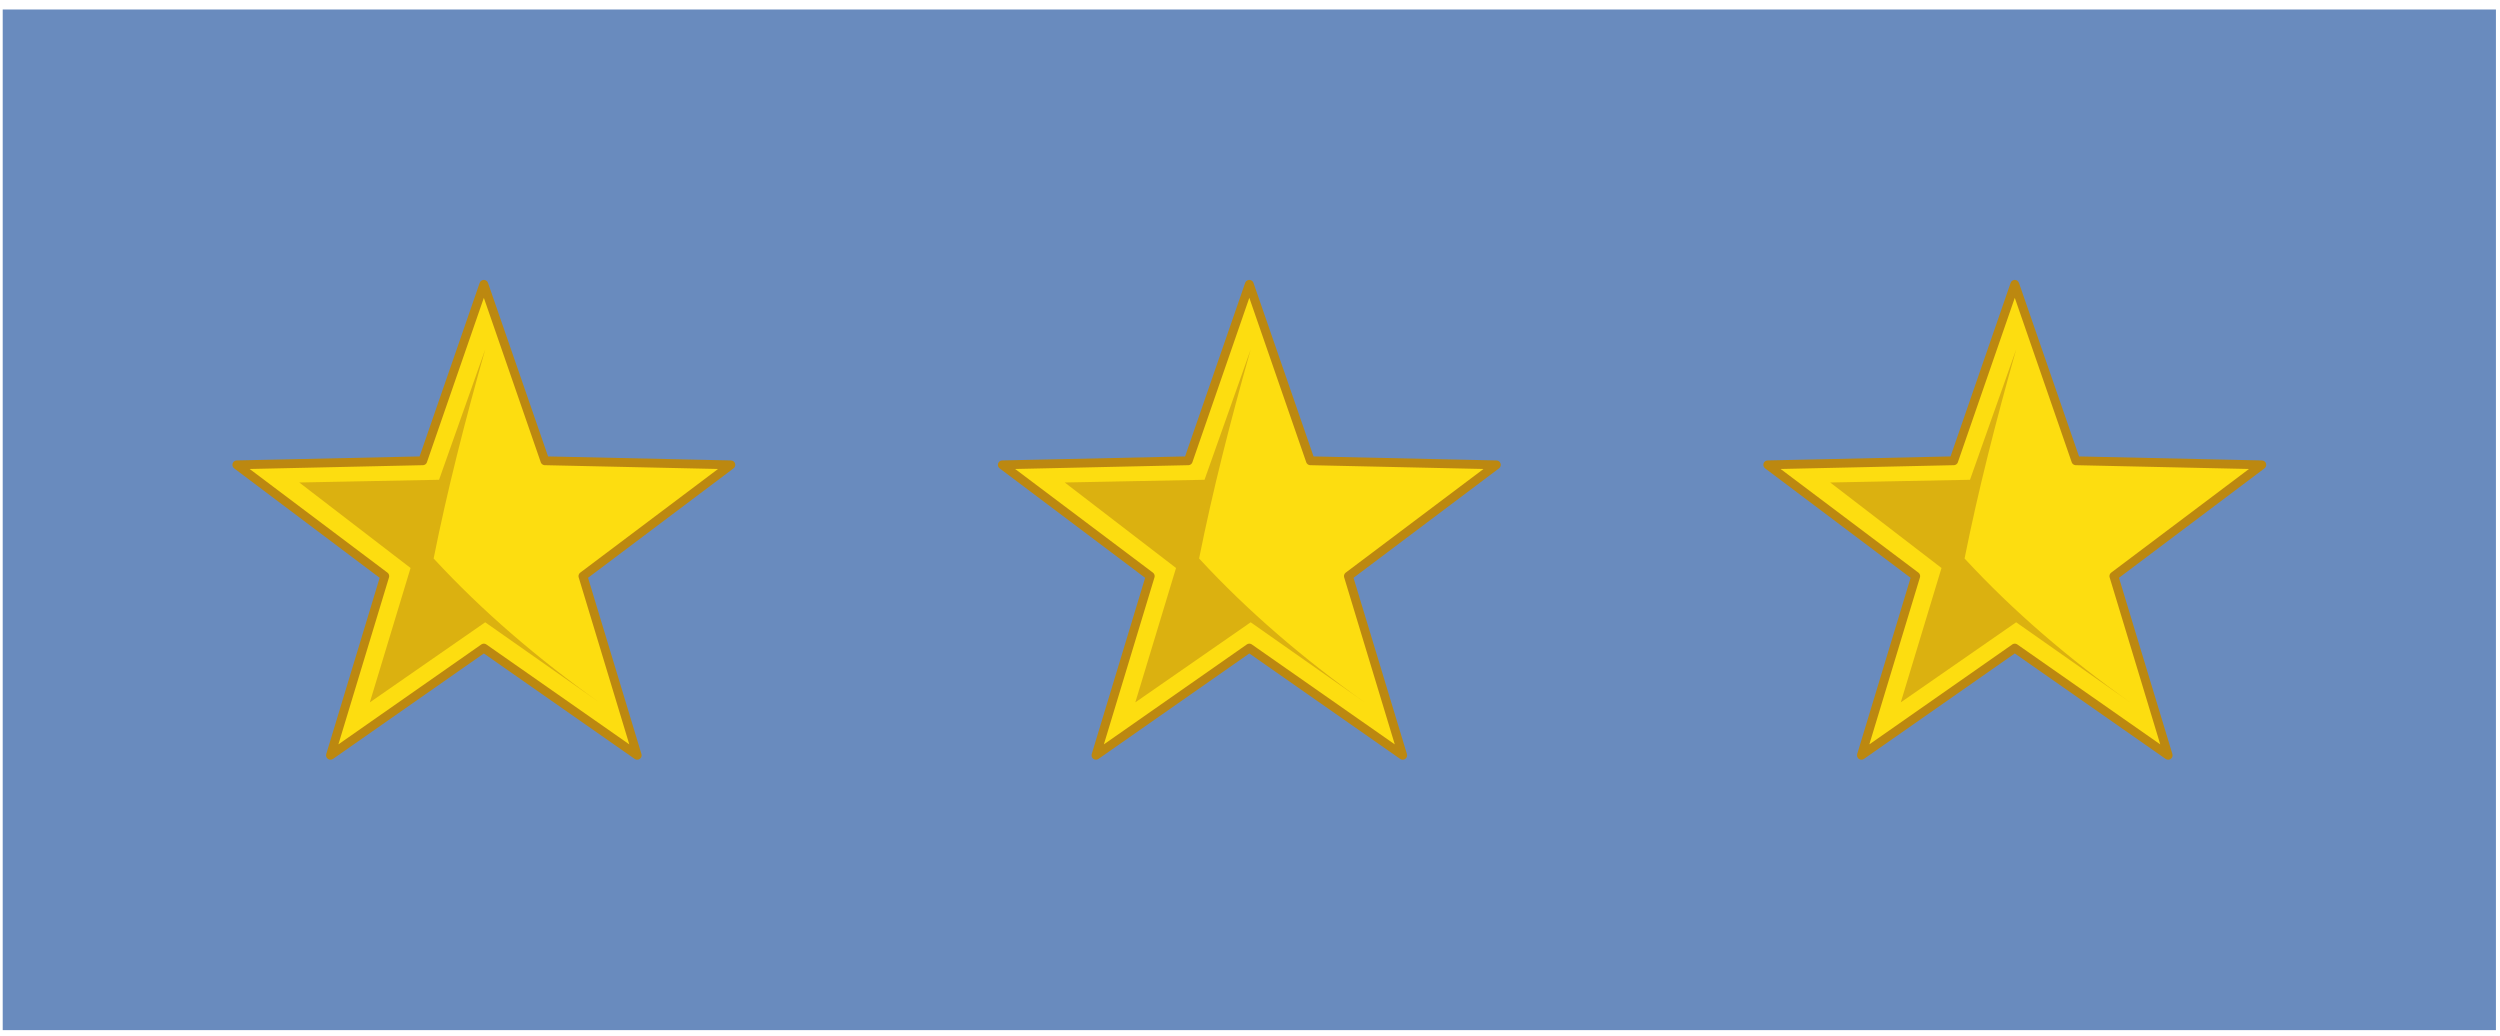 <?xml version="1.0" encoding="UTF-8" standalone="no"?>
<!-- Generator: Adobe Illustrator 10.0, SVG Export Plug-In . SVG Version: 3.0.0 Build 76)  -->

<svg
   xmlns:ns5="http://ns.adobe.com/Variables/1.0/"
   xmlns:ns4="http://ns.adobe.com/SaveForWeb/1.0/"
   xmlns:ns3="http://ns.adobe.com/AdobeIllustrator/10.0/"
   xmlns:dc="http://purl.org/dc/elements/1.1/"
   xmlns:cc="http://creativecommons.org/ns#"
   xmlns:rdf="http://www.w3.org/1999/02/22-rdf-syntax-ns#"
   xmlns:svg="http://www.w3.org/2000/svg"
   xmlns="http://www.w3.org/2000/svg"
   xmlns:xlink="http://www.w3.org/1999/xlink"
   xmlns:sodipodi="http://sodipodi.sourceforge.net/DTD/sodipodi-0.dtd"
   xmlns:inkscape="http://www.inkscape.org/namespaces/inkscape"
   ns3:viewOrigin="59.5244 280.2944"
   ns3:rulerOrigin="342 252"
   ns3:pageBounds="-342 1044 954 -252"
   width="184.2"
   height="76.313"
   viewBox="0 0 184.2 76.313"
   overflow="visible"
   enable-background="new 0 0 184.2 76.313"
   xml:space="preserve"
   version="1.1"
   id="svg101"
   sodipodi:docname="Mengjiang-Army-OR-3.svg"
   inkscape:version="0.92.0 r15299"><defs
     id="defs105"><linearGradient
       id="linearGradient6504"><stop
         id="stop6506"
         offset="0"
         style="stop-color:#d5d5d5;stop-opacity:1;" /><stop
         id="stop6508"
         offset="1"
         style="stop-color:#646464;stop-opacity:1;" /></linearGradient><linearGradient
       id="linearGradient5608"><stop
         id="stop5610"
         offset="0"
         style="stop-color:#dcdcdc;stop-opacity:1;" /><stop
         id="stop5612"
         offset="1"
         style="stop-color:#aaaaaa;stop-opacity:1;" /></linearGradient><linearGradient
       id="linearGradient4957"><stop
         style="stop-color:#dcdcdc;stop-opacity:1;"
         offset="0"
         id="stop4959" /><stop
         id="stop4961"
         offset="1"
         style="stop-color:#5a5a5a;stop-opacity:1;" /></linearGradient><linearGradient
       id="linearGradient4709"><stop
         style="stop-color:#f0f0f0;stop-opacity:1;"
         offset="0"
         id="stop4711" /><stop
         style="stop-color:#aaaaaa;stop-opacity:1;"
         offset="1"
         id="stop4713" /></linearGradient><linearGradient
       id="linearGradient4625"><stop
         id="stop4627"
         offset="0"
         style="stop-color:#aaaaaa;stop-opacity:1;" /><stop
         id="stop4629"
         offset="1"
         style="stop-color:#e6e6e6;stop-opacity:1;" /></linearGradient><linearGradient
       id="linearGradient2214"><stop
         style="stop-color:white;stop-opacity:1;"
         offset="0"
         id="stop2216" /><stop
         style="stop-color:white;stop-opacity:0;"
         offset="1"
         id="stop2218" /></linearGradient><linearGradient
       id="linearGradient4344"><stop
         id="stop4346"
         offset="0"
         style="stop-color:#505050;stop-opacity:1;" /><stop
         id="stop4348"
         offset="1"
         style="stop-color:#969696;stop-opacity:1;" /></linearGradient><linearGradient
       id="linearGradient3623"><stop
         id="stop3625"
         offset="0"
         style="stop-color:#3f3f3f;stop-opacity:1;" /><stop
         id="stop3627"
         offset="1"
         style="stop-color:#878787;stop-opacity:1;" /></linearGradient><linearGradient
       id="linearGradient24253"><stop
         id="stop24255"
         offset="0"
         style="stop-color:#494949;stop-opacity:1;" /><stop
         id="stop24257"
         offset="1"
         style="stop-color:#565656;stop-opacity:0;" /></linearGradient><radialGradient
       r="77.266"
       fy="270.495"
       fx="-48.17"
       cy="270.495"
       cx="-48.17"
       gradientUnits="userSpaceOnUse"
       id="radialGradient24461"
       xlink:href="#linearGradient12542"
       inkscape:collect="always" /><linearGradient
       id="linearGradient12542"><stop
         id="stop12544"
         offset="0"
         style="stop-color:#575757;stop-opacity:1;" /><stop
         id="stop12546"
         offset="1"
         style="stop-color:#ffffff;stop-opacity:0.667;" /></linearGradient><radialGradient
       r="77.266"
       fy="279.07"
       fx="-48.17"
       cy="279.07"
       cx="-48.17"
       gradientTransform="matrix(1.467,0,0,1.175,22.5,-48.765)"
       gradientUnits="userSpaceOnUse"
       id="radialGradient24507"
       xlink:href="#linearGradient12570"
       inkscape:collect="always" /><linearGradient
       id="linearGradient12570"><stop
         style="stop-color:#7f7f7f;stop-opacity:1;"
         offset="0"
         id="stop12572" /><stop
         id="stop12576"
         offset="0.5"
         style="stop-color:#e8e8e8;stop-opacity:0.706;" /><stop
         style="stop-color:#7f7f7f;stop-opacity:0;"
         offset="1"
         id="stop12574" /></linearGradient><radialGradient
       r="77.266"
       fy="203.702"
       fx="-48.17"
       cy="203.702"
       cx="-48.17"
       gradientTransform="matrix(1.75,-2.6179136e-8,2.5135562e-8,1.68,36.121,-141.812)"
       gradientUnits="userSpaceOnUse"
       id="radialGradient24459"
       xlink:href="#linearGradient3240"
       inkscape:collect="always" /><linearGradient
       id="linearGradient3240"><stop
         id="stop3242"
         offset="0"
         style="stop-color:#c7c7c7;stop-opacity:1;" /><stop
         style="stop-color:#333333;stop-opacity:1;"
         offset="1"
         id="stop4286" /></linearGradient><radialGradient
       r="77.266"
       fy="203.702"
       fx="-48.17"
       cy="203.702"
       cx="-48.17"
       gradientTransform="matrix(1.75,-2.6179136e-8,2.5135562e-8,1.68,36.121,-141.812)"
       gradientUnits="userSpaceOnUse"
       id="radialGradient3730"
       xlink:href="#linearGradient3240"
       inkscape:collect="always" /><radialGradient
       r="77.266"
       fy="279.07"
       fx="-48.17"
       cy="279.07"
       cx="-48.17"
       gradientTransform="matrix(1.467,0,0,1.175,22.5,-48.765)"
       gradientUnits="userSpaceOnUse"
       id="radialGradient3732"
       xlink:href="#linearGradient12570"
       inkscape:collect="always" /><radialGradient
       r="77.266"
       fy="270.495"
       fx="-48.17"
       cy="270.495"
       cx="-48.17"
       gradientUnits="userSpaceOnUse"
       id="radialGradient3734"
       xlink:href="#linearGradient12542"
       inkscape:collect="always" /><linearGradient
       gradientUnits="userSpaceOnUse"
       y2="474.984"
       x2="367.415"
       y1="474.984"
       x1="272.585"
       id="linearGradient4643-2"
       xlink:href="#linearGradient4625-4"
       inkscape:collect="always" /><linearGradient
       id="linearGradient4625-4"><stop
         id="stop4627-5"
         offset="0"
         style="stop-color:#aaaaaa;stop-opacity:1;" /><stop
         id="stop4629-2"
         offset="1"
         style="stop-color:#f0f0f0;stop-opacity:1;" /></linearGradient><linearGradient
       gradientTransform="matrix(0.97,0,0,0.97,8.086,12.971)"
       gradientUnits="userSpaceOnUse"
       y2="474.984"
       x2="296.875"
       y1="474.984"
       x1="272.594"
       id="linearGradient4699"
       xlink:href="#linearGradient4625-4"
       inkscape:collect="always" /><linearGradient
       gradientTransform="matrix(0.97,0,0,0.97,8.086,12.971)"
       gradientUnits="userSpaceOnUse"
       y2="474.984"
       x2="367.406"
       y1="474.984"
       x1="343.125"
       id="linearGradient4707"
       xlink:href="#linearGradient4709"
       inkscape:collect="always" /><linearGradient
       y2="92.388"
       x2="107.425"
       y1="89.946"
       x1="106.711"
       gradientTransform="matrix(11.303,0,0,14.076,-913.452,-658.923)"
       gradientUnits="userSpaceOnUse"
       id="linearGradient4716"
       xlink:href="#linearGradient2214"
       inkscape:collect="always" /><radialGradient
       r="18.834"
       fy="90.324"
       fx="109.872"
       cy="90.324"
       cx="109.872"
       gradientTransform="matrix(7.085,3.586874e-6,-1.4920775e-6,4.57,-449.953,199.656)"
       gradientUnits="userSpaceOnUse"
       id="radialGradient4720"
       xlink:href="#linearGradient4344"
       inkscape:collect="always" /><linearGradient
       y2="92.388"
       x2="107.425"
       y1="89.946"
       x1="106.711"
       gradientTransform="matrix(-11.303,0,0,14.076,1554.067,-658.923)"
       gradientUnits="userSpaceOnUse"
       id="linearGradient4723"
       xlink:href="#linearGradient2214"
       inkscape:collect="always" /><radialGradient
       r="18.834"
       fy="90.324"
       fx="109.872"
       cy="90.324"
       cx="109.872"
       gradientTransform="matrix(-7.085,3.586874e-6,1.4920775e-6,4.57,1090.709,199.656)"
       gradientUnits="userSpaceOnUse"
       id="radialGradient4731"
       xlink:href="#linearGradient4344"
       inkscape:collect="always" /><linearGradient
       gradientUnits="userSpaceOnUse"
       y2="394.039"
       x2="325.587"
       y1="394.039"
       x1="238.179"
       id="linearGradient4761-6"
       xlink:href="#linearGradient4625-4"
       inkscape:collect="always" /><linearGradient
       gradientTransform="matrix(1.172,0.135,-0.14,1.186,5.962,-122.443)"
       gradientUnits="userSpaceOnUse"
       y2="423.927"
       x2="458.114"
       y1="423.927"
       x1="308.692"
       id="linearGradient4945"
       xlink:href="#linearGradient4957"
       inkscape:collect="always" /><radialGradient
       r="77.266"
       fy="203.702"
       fx="-48.17"
       cy="203.702"
       cx="-48.17"
       gradientTransform="matrix(1.75,-2.6179136e-8,2.5135562e-8,1.68,36.121,-141.812)"
       gradientUnits="userSpaceOnUse"
       id="radialGradient4976"
       xlink:href="#linearGradient3240"
       inkscape:collect="always" /><radialGradient
       r="77.266"
       fy="279.07"
       fx="-48.17"
       cy="279.07"
       cx="-48.17"
       gradientTransform="matrix(1.467,0,0,1.175,22.5,-48.765)"
       gradientUnits="userSpaceOnUse"
       id="radialGradient4978"
       xlink:href="#linearGradient12570"
       inkscape:collect="always" /><radialGradient
       r="77.266"
       fy="270.495"
       fx="-48.17"
       cy="270.495"
       cx="-48.17"
       gradientUnits="userSpaceOnUse"
       id="radialGradient4980"
       xlink:href="#linearGradient12542"
       inkscape:collect="always" /><radialGradient
       r="77.266"
       fy="203.702"
       fx="-48.17"
       cy="203.702"
       cx="-48.17"
       gradientTransform="matrix(1.75,-2.6179136e-8,2.5135562e-8,1.68,36.121,-141.812)"
       gradientUnits="userSpaceOnUse"
       id="radialGradient4995"
       xlink:href="#linearGradient3240"
       inkscape:collect="always" /><radialGradient
       r="77.266"
       fy="279.07"
       fx="-48.17"
       cy="279.07"
       cx="-48.17"
       gradientTransform="matrix(1.467,0,0,1.175,22.5,-48.765)"
       gradientUnits="userSpaceOnUse"
       id="radialGradient4997"
       xlink:href="#linearGradient12570"
       inkscape:collect="always" /><radialGradient
       r="77.266"
       fy="270.495"
       fx="-48.17"
       cy="270.495"
       cx="-48.17"
       gradientUnits="userSpaceOnUse"
       id="radialGradient4999"
       xlink:href="#linearGradient12542"
       inkscape:collect="always" /><radialGradient
       r="77.266"
       fy="203.702"
       fx="-48.17"
       cy="203.702"
       cx="-48.17"
       gradientTransform="matrix(1.75,-2.6179136e-8,2.5135562e-8,1.68,36.121,-141.812)"
       gradientUnits="userSpaceOnUse"
       id="radialGradient5092"
       xlink:href="#linearGradient3240"
       inkscape:collect="always" /><radialGradient
       r="77.266"
       fy="279.07"
       fx="-48.17"
       cy="279.07"
       cx="-48.17"
       gradientTransform="matrix(1.467,0,0,1.175,22.5,-48.765)"
       gradientUnits="userSpaceOnUse"
       id="radialGradient5094"
       xlink:href="#linearGradient12570"
       inkscape:collect="always" /><radialGradient
       r="77.266"
       fy="270.495"
       fx="-48.17"
       cy="270.495"
       cx="-48.17"
       gradientUnits="userSpaceOnUse"
       id="radialGradient5096"
       xlink:href="#linearGradient12542"
       inkscape:collect="always" /><radialGradient
       r="18.834"
       fy="90.324"
       fx="109.872"
       cy="90.324"
       cx="109.872"
       gradientTransform="matrix(7.085,3.586874e-6,-1.4920775e-6,4.57,-449.953,199.656)"
       gradientUnits="userSpaceOnUse"
       id="radialGradient5165"
       xlink:href="#linearGradient4344"
       inkscape:collect="always" /><radialGradient
       r="18.834"
       fy="90.324"
       fx="109.872"
       cy="90.324"
       cx="109.872"
       gradientTransform="matrix(-7.085,3.586874e-6,1.4920775e-6,4.57,1090.709,199.656)"
       gradientUnits="userSpaceOnUse"
       id="radialGradient5176"
       xlink:href="#linearGradient4344"
       inkscape:collect="always" /><radialGradient
       r="18.834"
       fy="90.324"
       fx="109.872"
       cy="90.324"
       cx="109.872"
       gradientTransform="matrix(7.085,3.586874e-6,-1.4920775e-6,4.57,-449.953,199.656)"
       gradientUnits="userSpaceOnUse"
       id="radialGradient5165-2"
       xlink:href="#linearGradient3623"
       inkscape:collect="always" /><radialGradient
       r="18.834"
       fy="90.324"
       fx="109.872"
       cy="90.324"
       cx="109.872"
       gradientTransform="matrix(7.085,3.586874e-6,-1.4920775e-6,4.57,-449.953,199.656)"
       gradientUnits="userSpaceOnUse"
       id="radialGradient5376"
       xlink:href="#linearGradient3623"
       inkscape:collect="always" /><radialGradient
       r="18.834"
       fy="90.324"
       fx="109.872"
       cy="90.324"
       cx="109.872"
       gradientTransform="matrix(7.085,3.586874e-6,-1.4920775e-6,4.57,-449.953,199.656)"
       gradientUnits="userSpaceOnUse"
       id="radialGradient5380"
       xlink:href="#linearGradient4344"
       inkscape:collect="always" /><radialGradient
       r="18.834"
       fy="90.324"
       fx="109.872"
       cy="90.324"
       cx="109.872"
       gradientTransform="matrix(7.085,3.586874e-6,-1.4920775e-6,4.57,-449.953,199.656)"
       gradientUnits="userSpaceOnUse"
       id="radialGradient5449"
       xlink:href="#linearGradient3623"
       inkscape:collect="always" /><radialGradient
       r="18.834"
       fy="90.324"
       fx="109.872"
       cy="90.324"
       cx="109.872"
       gradientTransform="matrix(7.085,3.586874e-6,-1.4920775e-6,4.57,-449.953,199.656)"
       gradientUnits="userSpaceOnUse"
       id="radialGradient5453"
       xlink:href="#linearGradient4344"
       inkscape:collect="always" /><radialGradient
       r="18.834"
       fy="90.324"
       fx="109.872"
       cy="90.324"
       cx="109.872"
       gradientTransform="matrix(7.085,3.586874e-6,-1.4920775e-6,4.57,-449.953,199.656)"
       gradientUnits="userSpaceOnUse"
       id="radialGradient5494"
       xlink:href="#linearGradient3623"
       inkscape:collect="always" /><radialGradient
       r="18.834"
       fy="90.324"
       fx="109.872"
       cy="90.324"
       cx="109.872"
       gradientTransform="matrix(7.085,3.586874e-6,-1.4920775e-6,4.57,-449.953,199.656)"
       gradientUnits="userSpaceOnUse"
       id="radialGradient5498"
       xlink:href="#linearGradient4344"
       inkscape:collect="always" /><radialGradient
       r="18.834"
       fy="90.324"
       fx="109.872"
       cy="90.324"
       cx="109.872"
       gradientTransform="matrix(7.085,3.586874e-6,-1.4920775e-6,4.57,-449.953,199.656)"
       gradientUnits="userSpaceOnUse"
       id="radialGradient5540"
       xlink:href="#linearGradient4344"
       inkscape:collect="always" /><radialGradient
       gradientUnits="userSpaceOnUse"
       r="6.787"
       fy="506.648"
       fx="1737.409"
       cy="506.648"
       cx="1737.409"
       id="radialGradient5589"
       xlink:href="#linearGradient4709"
       inkscape:collect="always" /><linearGradient
       y2="92.388"
       x2="107.425"
       y1="89.946"
       x1="106.711"
       gradientTransform="matrix(11.326,0,0,14.104,-880.682,-740.062)"
       gradientUnits="userSpaceOnUse"
       id="linearGradient7192-1"
       xlink:href="#linearGradient2214"
       inkscape:collect="always" /><radialGradient
       r="6.787"
       fy="504.486"
       fx="1740.369"
       cy="504.486"
       cx="1740.369"
       gradientUnits="userSpaceOnUse"
       id="radialGradient7708"
       xlink:href="#linearGradient5608"
       inkscape:collect="always" /><linearGradient
       y2="632.264"
       x2="-77.689"
       y1="632.264"
       x1="-91.389"
       gradientUnits="userSpaceOnUse"
       id="linearGradient7716"
       xlink:href="#linearGradient4957"
       inkscape:collect="always" /><linearGradient
       y2="632.669"
       x2="-239.192"
       y1="632.669"
       x1="-250.625"
       gradientUnits="userSpaceOnUse"
       id="linearGradient7718"
       xlink:href="#linearGradient4957"
       inkscape:collect="always" /><radialGradient
       r="6.787"
       fy="504.486"
       fx="1740.369"
       cy="504.486"
       cx="1740.369"
       gradientUnits="userSpaceOnUse"
       id="radialGradient7724"
       xlink:href="#linearGradient5608"
       inkscape:collect="always" /><radialGradient
       r="77.266"
       fy="203.702"
       fx="-48.17"
       cy="203.702"
       cx="-48.17"
       gradientTransform="matrix(1.75,-2.6179136e-8,2.5135562e-8,1.68,36.121,-141.812)"
       gradientUnits="userSpaceOnUse"
       id="radialGradient7756"
       xlink:href="#linearGradient3240"
       inkscape:collect="always" /><radialGradient
       r="77.266"
       fy="279.07"
       fx="-48.17"
       cy="279.07"
       cx="-48.17"
       gradientTransform="matrix(1.467,0,0,1.175,22.5,-48.765)"
       gradientUnits="userSpaceOnUse"
       id="radialGradient7758"
       xlink:href="#linearGradient12570"
       inkscape:collect="always" /><radialGradient
       r="77.266"
       fy="270.495"
       fx="-48.17"
       cy="270.495"
       cx="-48.17"
       gradientUnits="userSpaceOnUse"
       id="radialGradient7760"
       xlink:href="#linearGradient12542"
       inkscape:collect="always" /><radialGradient
       r="6.787"
       fy="504.486"
       fx="1740.369"
       cy="504.486"
       cx="1740.369"
       gradientUnits="userSpaceOnUse"
       id="radialGradient3332"
       xlink:href="#linearGradient5608"
       inkscape:collect="always" /><radialGradient
       r="6.787"
       fy="504.486"
       fx="1740.369"
       cy="504.486"
       cx="1740.369"
       gradientUnits="userSpaceOnUse"
       id="radialGradient3348"
       xlink:href="#linearGradient5608"
       inkscape:collect="always" /><radialGradient
       r="77.266"
       fy="203.702"
       fx="-48.17"
       cy="203.702"
       cx="-48.17"
       gradientTransform="matrix(1.75,-2.6179136e-8,2.5135562e-8,1.68,36.121,-141.812)"
       gradientUnits="userSpaceOnUse"
       id="radialGradient3380"
       xlink:href="#linearGradient3240"
       inkscape:collect="always" /><radialGradient
       r="77.266"
       fy="279.07"
       fx="-48.17"
       cy="279.07"
       cx="-48.17"
       gradientTransform="matrix(1.467,0,0,1.175,22.5,-48.765)"
       gradientUnits="userSpaceOnUse"
       id="radialGradient3382"
       xlink:href="#linearGradient12570"
       inkscape:collect="always" /><radialGradient
       r="77.266"
       fy="270.495"
       fx="-48.17"
       cy="270.495"
       cx="-48.17"
       gradientUnits="userSpaceOnUse"
       id="radialGradient3384"
       xlink:href="#linearGradient12542"
       inkscape:collect="always" /><radialGradient
       r="6.787"
       fy="504.486"
       fx="1740.369"
       cy="504.486"
       cx="1740.369"
       gradientUnits="userSpaceOnUse"
       id="radialGradient3430"
       xlink:href="#linearGradient5608"
       inkscape:collect="always" /><radialGradient
       r="6.787"
       fy="504.486"
       fx="1740.369"
       cy="504.486"
       cx="1740.369"
       gradientUnits="userSpaceOnUse"
       id="radialGradient3446"
       xlink:href="#linearGradient5608"
       inkscape:collect="always" /><radialGradient
       r="6.787"
       fy="504.486"
       fx="1740.369"
       cy="504.486"
       cx="1740.369"
       gradientUnits="userSpaceOnUse"
       id="radialGradient3516"
       xlink:href="#linearGradient5608"
       inkscape:collect="always" /><radialGradient
       r="6.787"
       fy="504.486"
       fx="1740.369"
       cy="504.486"
       cx="1740.369"
       gradientUnits="userSpaceOnUse"
       id="radialGradient3544"
       xlink:href="#linearGradient5608"
       inkscape:collect="always" /></defs><sodipodi:namedview
     pagecolor="#ffffff"
     bordercolor="#666666"
     borderopacity="1"
     objecttolerance="10"
     gridtolerance="10"
     guidetolerance="10"
     inkscape:pageopacity="0"
     inkscape:pageshadow="2"
     inkscape:window-width="1920"
     inkscape:window-height="1137"
     id="namedview103"
     showgrid="false"
     inkscape:snap-bbox="true"
     inkscape:snap-bbox-midpoints="true"
     inkscape:measure-start="0,0"
     inkscape:measure-end="0,0"
     showguides="true"
     inkscape:zoom="3.5504886"
     inkscape:cx="126.63546"
     inkscape:cy="44.139966"
     inkscape:window-x="-8"
     inkscape:window-y="-8"
     inkscape:window-maximized="1"
     inkscape:current-layer="svg101" /><ns3:pgf
     id="adobe_illustrator_pgf"><![CDATA[
		eJztfW1zWzey5n52lf4Dt7Zyy6kdy3g5AA6cra0lKSnXEyZx2UlutONZFy0xNm8kUUVRTjL75xc4
B+huNKBYk50reXZVTiipidPdD7obL40G+dl/fvHqyfR083b1RO+Lyd6jzz6bb1fL3Wb7bDKQJ8/P
zq6vdttIevzy84kU+yK2mj7v36SWP6y2V+vNxTN47yg+/Xj68vCrbz+fPP7Xzfnq80j+br07W4U3
5s9evz7YnFyfry52V5Plxenk1Wq3W1+8u3r9enjo9evXVuif4suP8eWb+PIuvryNLx9ev365/vn6
3fXFExmbKvXaGfnaavXadiL87cLP7rWV3cvQPLwp4x/qq/Ciw/+hpRieC385bcJPF5qYTA3crLCB
GihW7V99ePc59EpAebDcBQzuqX2qhOgn7pnWk+nXscVsc31xGlDMNr8+mxg/UUJPVNdNVC/j2/+6
frm6Ym32zdBA6H3fy/BEp/ed6mx4ROwr33XxudxTL7abk9XV1XxzttlePZt8vXwXiMvJ8ersbPPL
ZHa2PPk5NJ8+N2+O1merYILz5W5iB4NMn+s3w3PfX4Wnnk2G3we6e/P8PJBy/z+bDPabf338FRUX
LJv+Pf7L66DtaxV6NPz8t/jyY3x5R8hyaPPDSBFu/Kn0Xz8f3caOqrxaXS63Q48G4aOAx+HNycHq
p+X12W7UcYKtoo98Pvjnf518exkpV8NTdiLCj/H/8d+oab9vRAe0/O+JjP9hy/q3+Lua6Ek3inrx
4iCKUWMDKyadCW+r9ICsBMR/jwc9Y6d/tzq/PAsOM5hbCzvR3uafuUkw1vB2fNIYNXGqT2+h5Vcf
1qtfnk2+2Vysko2n292r9d+CLaUKLONLeuPl9dlq+/3Fehe7Z6D5scO/3pyuzp5NFDI4OlsOJidQ
htfU4rvl9t1qF5x2c3a9G+K7F/m9b67PF8vfVlsi5NvL1cV3mx8GRZ90vd2Xzk562+1Lr4KR9q21
Lihq+4kPHaBGu0kx6RWxWuYfmUVWWYiL1ngRPPXb7frd+uJZ1tK9+XK7PkX3dWrSjy8Dkv2e/O/z
/0nhAH+3W10knz+8OJ1vzochaQjmVRATYuBs8y69i38M7wWZ15dJ24HwJljnxXZ9ETXZe/RNeE9O
Zhe0xZfb5ek6CAhD4PcXF8vz1enkXSJNZIiOFjWgUJPZ6d6jv+w9+m97j46Ojg6PDo7mR7Oj6ZE/
6o/ckT0yR92RPlJH8kgcHh0eHh4czg9nh9NDf9gfukN7aA67Q32oDuWhODg6ODw4OJgfzA6mB/4g
eNqBO7AH5qA70AfqQB6I+dH8cH4wn89n8+ncz/u5m9u5mXdzPVdzORezo9nh7GA2n81m05mf9TM3
szMz62Z6pmZyFvpyejQ9nB5M59PZdDr1037qpnZqpt1UT9VUToU/8of+wM/9zE+997133nrjO6+9
8tKL/qg/7A/6eT/rp73vg469621v+q7XfRhMe+GO3KE7cHM3c1PnXe+cs864zmmnnHTCHtlDe2Dn
dman1tveuuB8xnZWW2WlDTqaI3NoDszczMzUeNMbZ6wxpjPaKCPDyHHUHXYH3bybddPOd33nOtuZ
rut0pzrZCX2kD/WBnuuZnmqvg47aaauN7rTWSkst1JE6VAdqrmZqqrzqlVNWheFeaaWUDKPkkTyU
B3IuZ3Iqveylk2HKkZ3UUkkpg44imFMEg4iZCJ0mAmxhRVBNBOZCxlD876HR5LM3s+3gHsMAEgJJ
DLRXwfPeENLsKjrk8Ce+D4T47uwgOWtw9uyqSKHu/eTJ7zv+H3zGj+/FoW3329kqqPT0q4vNLxfD
X5NnIUDCzBIm69A/4X/1Olg7TCzitQ6TeOjU19qIv34+efpNiKHJn8LDr9Zh9F3B02Ly7dhJ8d/P
8deX+W85+Sr+mofzH3+Lf/05/PbvgfbLpJt8PfnLX8XkdC+89zL2o5z8GGLy6YtlgDD5Yu/R5GmY
t+IvA4wAnYD4eG+8WJ6FEWw1avPi7Sjg/3q6jUCuxk774zxenOw9ejFDEKDq32fLxfpqdzv71V04
PvsHfUqK8c1Xv52/3ZxFVv8p0wMzTv0jEvo3L86uh9F9c335/OKnTcA5rpxfLHfvw8JsdXF6FZbB
Iy127TU1SOzn+PN9fPmQ3pHx57fxZZ7bBA70zTkwanPbX64vP/+4frvV9uLbi1HR7fXV+8l3m81Z
oexlfPlf4CNZwDVV5ofb6T4FLu/aLE6IGKlvAyH4yO+r/1GZ96L2fHl2tg6z/OX79clNmv85MVSg
WBa6iy+zPwrnj/H9+zG+Ohncqw1P2u+DSuZvfwzE7z/996saxu6wXZqMbxdG+JL6/K+JpwEBH27X
5bfgEqxhxPBTd3b8qWRq6bDl76OJgfDT+uI09Pqr6/VuBVDCyvYy7jwnr94vL1dJqyGyfwTD/49C
8/jzTXz5n/Hl7eD9t+nKsKjerrAnhz+TvB0dqKa3cqFheF5fnRc2+YHq+L+znZOQ9pu/5xY3jflp
BsubsLDvX8Yl09NMiEuK+Of6JG6OltvfEuHHrxffhK3W+Nfj/3KamoeFyatdkPBu8vjX87OL0OJJ
fIkL/s/jauWzN+0GH5Zn17mFnzx9HgQX7+9+u8xvP51ut8u2Guer3fI0IPhHaCH/sBZXP/1yzwqc
rU9WV3eswxfY6uT9+ux0u7rIrbjzkKZh8Nyu317vorp/Gt/7002IXm2utyerIbf0CYNjmv/2cU1V
Tow9fblant2sr7oHY0T9Wwb59eOwct7vU0T1axvVL+vT3fuPI5N9t6+EUJ8ktIShBe/9av3u/S2G
aGf3w/bcfJLwMoYWvreb3W5zvlj9tBvzZ7ew5OTpLCzZPjGMNY4/ffwp3uTvHKfiY7cYVR//y8XV
mzDBfXFD03vvu4Tjth3GeuHDcrtevj2LJwV3PcXcrMmnocgnPOX+ATs/u1rGrFlc7t6Dre8mTE+u
r8Iw8k8RqS2Uzz7cEmfw0KtPG2WE8h8/hId+CL78zdA7H+24t+vhhFZ+qv1GwbRc5Gxz8vPq9BZA
LzYXN/XHvYPMID6t6f3Tj6f/kB67S240YTKQrDHapP6cPveT5Xb3drPcnk5OhgIBOdmCn3y06bvt
CvT6aOO3aM94bNff3FYRHT7alOrw0cZv60m0bsecLjbYbZcXV5fLYIWT34LE9enkav23zEnkpX1s
ebm8XG3Du+fXZ0OZRWrTCZE3ObHVt9e7y+vd5OXyarfarv82FmRgZQBs14uHvl5dvf/YI5V3ZJME
ZBmYy8hOL9f7HMPybH3FaefLq58TTdus0eXylIwn0+eT6fVuA+pBL0cIqRulmPw0lgiEHtoODZ98
WJ3sgmXeLs+WFyeNDi2e2VzvztYXq8lu9evulk2vdtvNz6sKEWt9cra+DLaP67Rfg++9i8UwH3nk
cru6Wm0/rCabD6vtZcx0YsyFHjrZbE9Xpw2bTJ5+s9mV70vqPxcb5DhZXwxaba6G3PNovNSdr374
8mhzsXt1/fZqLNZgbp3eX2xOqBuSdw/P365OR3Nl2+KbL7ark/UV8UTy3MXJ5hTldfjOcLj4HQ7L
gCu8N2Sb4xwbouik1SBX9jTeevHuJ26MQP1xedlo++psfYLKfdHobXKmzFLRsSilqkIZCmbwADnX
9Dg/kWGoUcbkE//F271Hj2lGPqX+xXgeHEtPFhdpttq15tDvnx8E9/gdFm8Ciy9GR4zVRqH95wjp
TTzsnsaXH3/Ze3S9l/+lQ/pR95/5obyc/Dn8/e+xmsg0zuVj/VwXXibK+X3jOzc533vk3b5UsWor
0xZ7j4xPdXai29c+vBloSth9MZbj3UDsfHhk0RITiEd73+/5WPr147+NeGL5kcowlDSp1k9p0Ewp
ldTQbt8n5s4m3oRm/b4a2uWHFy2OgxJZ7ljypAbZSu7rMNMElmaoKhxly307dEsgukiMsg02JDSZ
26lEqzkOspXM3arVvgCQIvVgIGY9ncaGhJaAp4cHkJxjEtQnnqrft77rB0GBmHrJ78tIjExVbkho
MvHMDy/Gh0uOSZDNnWzQbIHYD+iVRaYiNyxoSSFDzMY5ct9p/1p7lHJJ485iH+guibQS+qvP0ChN
JAj54UWL480e1Sen6PrRUc5H4ugUnQen6FVuSGgyy+7By2qOY/+rXCJrJBHkEwOjkKnODQvaqFB+
eDE+XHIcBens0caM9ht6U+a2GA+9wYaEJnK7bPyaYxKk9v3g5qYfR5lBkE7oAzEHfW+xIaHZ3A6G
qIrjbT2q8CcZTAWD2jDSnY/EEVkgDkrIYL2xWSpRDhRRFi1P5vHBHPXQLHBgrJxLigfKoHh8MBAN
a5Y7AlnZ1F1UYhiomGKuQ0SJlWYYhwd1pZiqWOXRspAoKsUEZ2X75KsUYyAyxaxLzYCVdQ2M1nLF
rKlYdcnvKEarsatTsxwcyEo1MIYxg2G0grOC2ZRiDESmmOk5RtMzJxkedFwxYxFRYmXSMEcxmq5S
rKtY5WGikKgqxSRaLbESLYyCK9Z5FguRUmPseq5Y5ypWtoGxM1yxLncFsuoaGMOShWHsVMUqOznF
2MlKMR7vUnvmJPFB7bliukdEIytN1maAUVuumLYVKx7sw4Mdc2CpNVotsVI4vADGQOSK8XiXWrAO
HB4ULEhlXGdkRCMr1eOYABjDVGtZMx7vUlnmJMODhiumuoqVbmBUulJMMT+RSjZG8kBkI7kSnJX0
DYxhScUUkzzepXTMssODlismTcWKjO2AMRDZ8Cs1HzBla5STqlJMclbC4/ACGIXns5Xg8S5F3xjJ
heMYha1YmQZGYSrFOo5R6AZGofhILqrJXYgWRsEU8zzcva8R+p7p4B0+NayH6MbM5afybsPh6tgD
YkIDp+9gqdqk5fVn2EIR2hhXNu3efA4Em1D7vC+z2PGgWaaNmsGDAy0QRozA2qKsQX7klCfxTKsI
x0MjYJ2Xmd4hs7EH84waCMPKPtqq5/LQqplYU45js+zyRGQkQks5PqtR2yTUMP2Tn5bExUi0uRNR
BIGfRDgUmkR4pnAKPl+JkKKBQgqOQiqOAkYUKkJ2aIax6yrK8disxiUNxyUtxxVGxBoXjKYolFOO
x2bgkX3ySKkI/FGokqjwKBTmBypUaYQwCq0ox2MzCA1Aqgj8JNSiGklozyAMQnsWnjXleGymaqEE
/ig0zMagxihUKwYhzfaWjwmRCIEDIrTmuDQZBZIIxxQeRHDiYiTqWgSBlkR4jgLWZVREJ9EQY9dV
lOOxWY2rI+PbKDSsGRmuzjZwwZoUhXLK8disRto5jjRu9TNlFAqrbCrU8DGtphyPzSCUQKiRHGnY
ASgm1DAIg1BOXIzErhZh2agcdzBsWIYdUiHCV7g45XhsVuOypAdGoVZxXLZr4ILdIQitKMdjsxqp
NRyptRyp7RsTkOWjXE0ZhPrG0G09R+okqjEKdbqeZXGvD0IryvHYrJpoMXOAQg0fug==
		
		nWsM3RVx4NY3cLmeT0lhXcSmpF41cPWK46oox2OzGlevOa6+47h628DVOz4lVZTjsZms5sHeVUg9
R+plY/L1kk++FeV4bFZPvnRNNwr1HZ+SvG1MSRVxMRJrXN7xqTasx8qpVsHamYioiYuRWKFQQjIU
sSJaMBGmRhGJ5ehdU47HZtXEikceKNRVuHwLl2fzVE05HptVSwglBZtqlVRsSlKyq6ekmrgYidUE
FA9MJBNh2VSrYM9aiODEdGBQTazxuIKhCKsvhgI24lSE0mysrinHY7Mal+o4LmU4Lsg3FEIdm5Vq
yvHYrEaqejaxKi3YBKS0qiegmphS2NV0E5Piiono2IJBaVtPrDVxMRKraTSesYEIMzIkHTVs6RRd
oeXNrdJ5VnKKJOIhD0qIsCpzeDB0AzE7fJhE4ACsTcybsvA4HCzRzw5BnhqzEWMfdiTXNewaIjeg
5N2u6gRLwkVKmY6KeKtEY+yunjVznBUYiKQZIlGzZqZiZepkavQKrpiuWKkGRs2zvJFSpqOiV1eJ
xniGVObJYjgwVhBKFKPiWd54XMhZmTqZGolMMdVVrEiGDzDCETM2UxUrfqQzH49tmWJwFgusaIYP
MEqe5VXSVaz4kc58PBlliklTseoaGCXP8kZKmZCKs0mVTFWSZ3njNMRYwRRGMQrPFRM83RUnzSph
HIlMMWErViTDBxgFz/JGShkLcW1QYxQ83xkXFZwVyfAhxirL6z1jJT0P9mEFxfOdkmb6EitbY5S+
yvJ6Hu9xFVcnjD0/1YnLP85K1hgjkSsmOKueB/uwHq6yvH3PWcFCmmLsqyxvz+M9UmqMPT/Vkb2u
WPEj3PkNB/j/+MNeiBpc9pODIzc+SxzP5A0OSMQjx7y0iKepaXaLO02+hTQ4y5u84U2DcHqw2JE5
PEYviJA6owfU3QifHOe6Ej7JWdd9srifA3CLHojbTMsUjvzLeqhIAWdAK8BIS61Q7T2tZCuomJrQ
tRXg4J1aoUnsEH5SjxyDuBI+tULVJ4v7KQogTo5WIMuPBEHxWHAKnQGPpmH2IVYwPMkQc1CwajU5
qVXHAhYjkA6nRIwFwWPBkaMhV8IvrMD7JHG760IJfra0GImlwpG/KJ3N9jhqoRVMIxYMTzrFOgLJ
rCAbsYAFGtQKXSMWrOGxAAUgCKFxilb3SRpC77p4RDViwWqmcKRwmLoVC6IRCx3PN8Y8M6QmTE5l
lxNKiqxEJB1OiRALlh+KYlEMQuBIC/iFFe6+oKZns9hiJLJYMJ7HQqDUsdDByo1aocoqdyRPlawA
YyC1AqzwqRVMI0AM8fyknuMLjAppAZ9a4R6KjIiToxU6Hgummv5MhwMjWgFWs8QKujpQ0D2PBe1a
sSBasSAasUALo8ZYMKSMyJXwCyvwPhm43X3hlW/EQueZwpHimbMJdAYs/4EVPrUCPzmKdUksFiC1
Ra2ABV/ECnCUVhAdj4Wu57FQIS3gUyvcQzFa14iFzvDFdmcqmAadAa2gWrHATxLjeTGsXU0+ki4n
lBRZiUg7nBAhFmgB3RgLUGSHEDjSAn5hhfso0CtnsUENUcWC4LFAE4ZYJuYasaD4IXIsFfDMCnyj
URygUytAtrYgEs9PweX5YrtCWsCnVriHokW+u1mM3Fgs6Gr6o0lUtALsZagVJN8dKIHz9UiRngVR
USlRdLhqxAIttBxjAXL1CIEjLeAXVriPQs4ycgc1JF9sa4lqmFxhAs6A5YQ9xgKAggMjahpZnatK
g5N4Mo1hK65UOZOIxDRQPFMQPd/va8FXHRX8ok8K09x9xatlU1saWNgKnKbWk5MTiWiaju3IBivw
iqBY/skDRLDISuFmaisQItZlkfztGCDK8BV4hbSAT61wL1XAdYpPKb7qUFVaQ+lGig+OgKkVBK8Q
i5WBLBaEYbNMUS9HrdAk0srlpJ7kI22FtIBfWOHuK6Mdm9rSGMJWHfQIxuQ6Q1NbwbBV6GAFXhwY
y4RZik/IRizIVgaDEiEWaDX3GAvS8lVHhbSAT61wL9XidVpDah4LUvNYoBLRCo20huflUd6xZLfn
W48UVnWuGwpiC6LkgSAVD4QKZoG9MMFD+fwnUj5PpsVcA+DJ8DC6Dk/9eN/g5PnyTVRjpxDYwaD3
P7iAn/Qpcd82kdgjKaj4KkHohk+Ljm8Y6GlrYtXVGUmvcEWXBze4XFCMqaYxNFIiDI3Ui8ehUTg+
NIq+kfEVPZ8ERLXuo9Gm0GOq1LbnlfBes8S2V/UE0EL+cP1i7+H6xcP1i7Ls9OH6xcP1i4frFyj0
4frFw/WLUujD9QuG6+H6xcP1i0Low/WLh+sX/z9fv+gbIaz5OF9wG+864BEiblzjPYa0c5X4GW+3
v+FBiQqgwUYed8OxA8vZWdElrslWqwo0FB782uIWyB3dLIGWFtIXwwey1QAFmzHjVYmy9kHBboIB
rI52C2LeYRFlsofQc/JRBP18vpwhUZ/K/RhebLIYuZUpHUXP4RMoIhFvabiGmylTDSxk12zyMFi7
GR4pEyvgyTYlksrl5Lc8AVUjLeCT/PF93BnixSaLkVgmBxU9hzd5xKtq4hSecVEryCoWBI8FyCEU
VlCNWKBEiAV6z6kb4XfsFKJGWsAvrHDn96i0YHG6GLmVCit6Dp+sQM7o8DZPz5KSi/FSEYsFaXgs
QPqIWgHvbxErtIk9H3/gfhhC4EgL+NQK93K3rKoDis+WwavokbvJq5qqDihevarqgOJikq2vaEow
WUE0YgHPq2mHEyLEguKVy3hnDiFwpAX8wgp3f9+OF5ssRm4sFuiRe7KCasSC8I1YEHwVqmju1+Tt
TB0LeF5NrCD7RixIX8UCvzFTIy3gF1a4jzuIdSxIfgQTKSwWqES0QteIBcE3IIom+ZMVJJtQiq1W
0eFdIxYkr1zGu5UIgSMt4FMr3MO9TF5XksaQUmFFj9yTFcjxHlqBX0gasgd8UxnzCaw+1PM1fLHL
plZoEuld0qQevzFTIy3gF1a4j7uqVU1cfLYMXiWq6Y+ePML5uecXkgYr8OyB9OQgIFmBbzRSgqUq
aiiIEAuCVy7jHVyEwJEW8KkV7uH+Lq8rSWMIiwV6hp2s0NWxEJN1dSz0PJsUL7Oy8reebzSKTFph
BdEKEF44ifeSEQJHWsAvrHAfd5rr+lDvWSxIWjVhcgayjoXeNmKh54nEmC5msdArNqEUKVNaXUCJ
cDrpeeUy3tVGCBxpAZ9W/dzDPW9eqJHGEFb54A2LBenJRTq0Ar+QNFiBJ4fjtV0WC45vNIpseWGF
JrGqkfT8xkyNtIBfWOE+7r7XpaBesOCNFFYr7cnODrg5fiFpOJ3hpwDxSIjd9nZ8o5Eiqy4MokSI
BXpfP9325jdmaqQF/OK2991/HgDf3aQxhFVt9eSqtMkHTHUsOH4habACPxWS8I0GYAXLNxrFGVlh
BdWIhb6qkez5jZkaaQG/sMIf/oyEW31EfpzZx6EmLHcHbud75KwnE+PMOwqVXV7h58iN62Q4r8lZ
I2ymKlbZBJkypzMsNhOMFc5rseYUxqieKRZHbKDAiF1iLKYYbGZQscSK9EPGiKd+2ExXrPJyt5Ao
K8VyxgBZiQZGONyEZn3P+jAuZlw2B0iEE1VsZitWtoERznCxWVex0ugAKFFVikns/MSK9ANiFFwx
5zkr1zMnKc7HsZnDzk+sSD8ARme4Yq5jfhIpspaoK8VUxYr0A35ihMQeg8Gn9JM4+NQYoQQCm/Wc
lSX9ABitRa9IzXi8R0qNEUo4sJmuWGlsg58EoCrFJPOTWGpSBkKqXSkdOFIYK0P6ATAaxxUztmLF
g70oyMFmXcWqa2A0GnssNVMVKx7sqe6IKyY4q843MHbE81MzHu+RUmOEYipsZipWpB/wzmhXKaaZ
n8Sir2okx9IybCYrVqQfAKP2XDHN411qHuxFaRw2sxUr28AIRwbYjMd7LNirMUK9HzZTFSvZwij4
bKV4vMfSxBojFDFiM1exIv2A17ksV0wZPpIrHuzzPXLlC5vxyR2vRlGMSlaK8XiX0jdmZChJxWbV
5C77BkZI8WGzanKXPNiHB7tKMV2x0g2MUvHZSlaTuxQtjIIrJqrJXZB+wHswjismLJ/4hG2M5MLw
2Up0fLaiqzvAKHSlWDW5Cx7sw4OiUqya3OnqDqrte6YXXPPIjDyP9DmpfYdGfF6HnTJB5zu2RvA8
zj2P8fiUZMgg9wRsCPaMq/dMoZ5P5z2P7viUY0HZ87mcruUyLvgqL2jEY7vXNa5ecYX4LN7LBi7B
FHJ8Cnc8osNTrmcKOccGa/jsLoLLWaaQ4/HseCzPh+/fK3E5PnPTlVvG5SRXiG9OHI/iOflCw0yz
fM62BHnGZR1TyPIYtqbGZTl4S8b0IR1gSYz3aWNuck40bt3S/tLmzViI9mEjanOHBMLIKftL/rbI
KJ/Qcs1QRbO58zPhh0Hx0UNAXD5vBXE5FKi4vNil4jgNepeIg+V1FuckQwefWUbEuXz6SMRVNHAc
Kq5D7qM4i/JHca5GB9sVKo7TICaoOM9s1wuGrpeodRYH+zEirqJBuBNxkLoFcYah6y3aBMRZpvji
BlrPweQi9czdC1Qyc6c0uELFaTAmEzBeIffxwmCH8vt08UpX4kyteEWD6YaKy4s1ENdzdL6BzjPF
Fw0aTqVEHl4czAJxOs8S46xfIcSlAJF5A9EyTHjbHUX0qC29IStqbi0iXLkFEVKh0FEEXHCmIqRu
KFwRcW1Huw6uWqNQx3HBYXkhtG9B4ERcwlKhcMsehMIyGoQq1UCqVD0U30DsOC74KBsU4VBb+jEX
subWJHqOAi5QgQj4AlIqAj7ShHKriLinol0Hn6OCQg2bVOL2rxp3CyIK5UTcOhZCexSRhHqOFOod
qVDY+lKhbaLiuLqO4+pMAxfs5wtuTaLjKOACFYrw9QyJH01WcONEzGXQrjOSzSP4sZMg1HT1TFIQ
QWhFxJRNIdSylQBeqUKhfT1bYsqpENoiWsFxWcVxWd3ABXm0gluTaDgKuC6FIlwDBXzEaMGNEzGH
SLvOejZV4iEKCHWqMZVQIgitiJgqpUJdx5YDeF0Khdp6ysQPFi6EciJmhAuhPUcKWWkQCh8BTYXC
Z0pToW2i5rgg1Y4iTAMXHKEV3DgxZvNrXH3Pp1EojwChXjQmF0oEoRURD1mpUNg/g1A4OEGhHepv
4ETHNIblNtHx6QZKoFCEbwzC3jemmxYRizCyCKx1yyKw6oWIiL9XCtdEPEUjXRd/hxBOtSBk9IY7
Wq6gzMeCqnIbmGq2yqQF3oyilMaZHE9NYhVU3q3GSinY8mMNDU9NxooizoqfQ8xv+mJ26LS4Wovc
zsearQRK4P0WVA8/vCI+bvPjWLtDzregh2Fz3lUaolkJECi9KrNLpE80eHVBxBtfkEdQxb01lVvC
pQ6ERlGQ1GFC4ZnOhWWxlpQkZKEZ2BEovn7wn9vBHg62/9852C7dNZW/lK5e8JdMDQ==
		
		TWYcQsTbs2RviEWKJOsDVXpsU0l38ljbkTfLJH6xZi7Hb8SlClw1Ug4fud39Yb9m2qaCFVGMLQV/
lSt4RO4NvCZNMgBYg0XSfFCQxzbUNFODHa5QBHYR8d6kiWLdW4PiSCm3u6516NnsMyxuPZu5Iv8y
0UzUIG4PC1Ti9qRDFCksA1wa5XqSFEJ7abZ0kZ4s71VZRUfthUUbxF6O+Pn4LHzwAYCt+oR3FOV2
15UihIj26tgcXfBPMOFsjwRIT1J/WB7ncUkJY0i9KVBVh/ck0YFdpNDQSCTOn9TTbP1QI+XwKbe7
rp7xragRPGoof5nVqKMGdaNRQ5LAaJoOZxAo3WNbp16yWSaV+9SxQI+TRm7W81iokHL4lNtdVxSZ
RixYvsYu+CeYDn0SY0G0YoFkwmG4YCkOegKDHa4bbm+J9yZNOu72FSiOlHK744Iqyxf5gxqSLzAo
f5nVAA8Ht0fdiNs723B7R84/khV4Rk7SYzewAtZ7ESsYz90ePr0IIXCkHD7ldtdFZpYF6WIkslWH
qWY6VIO4vZNsbZlqmpnbW553lfRYFTu8wz0pdpHhbm8MX1dXoDhSyu2ua+xkw+3pswmCZivhqEbt
9qgbcXvr2IJzMQ6MzO2t4W5vNVsyDSJEy+2J9yYr8P14jZTDp9zuuu7QNdy+43uZgv8IEw4RqNtb
1XB7S86oU4fzYxT8AiDa4fCNG7TDO+K9SRPL3b4CxZFSbndddqmYtoMamk1PBX+Z1QAPB7dH3Yjb
m77h9sbx5b3h52X4BUCFFWSd0YrEMqOFnzaIEDhSDp9yu/tSVF9ZQfMdSsE/wRQNtzeabZTSUMbc
3vBT0RjdtdtjUSzpcG353lw7vjCuQHGkyO3uK3F1w+0134wU/CVTg7g9JYLbd57tnhbjwMjcHs9S
4fSTbwoGEarh9lpxt9eKu32FlMOn3O6+Orl2e8U3IwX/BFOyzFsaA2u3h+8Swg7nRQ74tT60w+Fz
ymiHK8fdXvXc7StQHClyu/vi7I5pO6hh+H6Q8pdMDeL2lIhuLxpuDx8rBlbQvJoFv9ansIJupOOU
5uk4pfkKoULK4VNud1+w3tdW4JuRgn+CqRpuDx/VVHR4x91eV1VMWjbcHkvnSYfLnieapOcL4woU
R4rc7r5e3zQSzpJvRgr+kqlB3J4Swe21ZBulxTgwMrdXnru94puCQUTXcPubiCwWZMfHzwo+7xPK
7e4vNtSxIPkOpeCfYGp0VIgFZRuxoAyPBdXxKUDxnUIqOKxjgR6VJk0EXzZUoDhS7PC7v9dhG/k0
+uwIQfAknqRHyRALqBuJBaUasaAkzgvJCrwANUZWHQt45k6tYHhuWRju9hVSDp9yu+u7LpJpO6jB
dygF/wSza7g9fCoT7XBJYiE5Ki85jkHUcHuBCQ3sIsETTUJyt69AcaSU211e9XG1y9MHB5rn6Tui
AHV40XB4qdm+aTEOieyERfKCcin4HmE+FIZX/u6J145fgcPrSSqMDDfhdHfXnlTt5J5vRzyfwLDq
gHi46NnicDGOgczDBb8hIAXfFMyH61iVg3vJttZesQ6t0DCEhNPdXfbqa8+mDw60nmfo4MNHiGOj
TsSv4bOVil7X3K8Fv/WBX5BEeh2rFrDXe8f8unds5q8QMtSE091de9O1X/d8v0FZj9Bs7dfwsUmk
g7EWMXsiv9Tj+Yp/PlzFq87+esV8utdsyVshYegIp7u76MePJxcDrdzf9Tz9hvLRpykt+zQtHYUe
75hHe35Jy/PV/Xy4a1Wlg13P/Nn1zJ8rdAwx4XR31x35+WSUz/cMlPUIzbEjjnEUqVK9Pb8+2PMb
dz1ftc+HK5iVPzvN/NnxmqEKCUNHON3ZBU9Kg94VLO4oa5nkV/5MqyyyP9Oib+hxg8uRHPfsnh5f
oc+Hm5FVwouWCgycrGfTd4WOISacPvFrrvBFM9nii4EGSo63RXmujMrP+C3feFg+zWHRBMYOvSEA
lhQsXew8yxY7V8eOJYePuRYLqxI03ha1te84y3zHdeyUwPHF7ny4xJu4S/isfAseLKEe2ak6Oegk
x0gWD/mKbnUOZOGioqeXkhMe/HAzeq0lS7TkWsdoDsPyAZYvfKJEuKeDH/1v4ZoafkeA1fXu1/Ji
Nst3w8bX69SHi9cPF68fLl53DxevHy5eP1y87h4uXj9cvH64eF0Ifbh4/XDxuhT6cPH64eL1P9HF
a2HYsmQxEqEH4PsLoBlcNq2LZWheH47a6OlDukclebEMvZ2Jfc6TxcVFz8TKYFYh5zHwTm28Sgs9
mdPxAr+MDz+LvlC4utXkLctFFhdYUWF+dlDchZX5ymx1x5rco6X3OGFY7sl1ahhve/xOQDjsKO5Y
k/PM5BK8KKC4+It+yM+dijvEiRW/2j6/+YO7i8/wvt4LWythJ+/GA/lRny5939/53lADOKIO6wpc
Euelfiy7hjNP+B49SYiibunzTE5ZiryQ6fAbCOOOZyQqzLCgHI1Xx9tEqPOgj1coF7GrxOTl3qNg
ocmXN3VEk9ntdWlCaYFu9k6rG2/o8JZpmkZsdcSr4YMTvo1dMfqEzFuOsPwasJyPm7rR2+LqE04B
8x69w6/MxBKRuD6GlnmBrkXRaaOg+F2GUCKSHb1o2WP3jl+WLPPYp136oHworekk2d0BYJvLcvJM
YGR+kOP9nUCisQObf+Iy+FkItNvh2jE1EH4lNDElTPq0JVyBojzhA/9p8PSy4XEgiPpmizhMjpW/
VzDr4Gn2RJvZbXVpQ2mCbndPqyObXd4yzg1mbPREFT2wgqLR0+eMPY0eWLjS6IHDcBo9fdeIHhBE
oge/KK1oaXn0wL1qiB4oGKDRA0UDED1wBgrRU+G9ZfRYGDvIgAuZXtrtJqdeqCkNfFEwMWXnGy11
TvVRnh2MuMSRurwCoi4HgqhzNok2L9Do4xXMOnqaPdFkdntdmlCaoNvd0+rIZpc3jdM0Y6snquiB
Wys0ekw+EKDR08H0SKKn63F8wOr/PGjQmABBdO6xqhFnxmH/jtFjckoSoqfLu20aPXDpDqIHbhJC
9FR4b7eI++ivi9neo8+mz82bw4vTxfK31fbJk0D47MXy3eq77XJ9ttruPXp3tfywmiwvLja75W51
Gd6avNuurnab7Wpy9X7zS6TEh+CBzz47/PZo79H/AQcfhec=
		]]></ns3:pgf><rect
     style="opacity:1;fill:#698bbe;fill-opacity:1;fill-rule:evenodd;stroke:none;stroke-width:2.746;stroke-linecap:square;stroke-linejoin:round;stroke-miterlimit:4;stroke-dasharray:none;stroke-dashoffset:0;stroke-opacity:1;paint-order:normal"
     id="rect4944"
     width="183.7"
     height="75.2"
     x="0.2"
     y="0.7" /><g
     id="g5198-7"
     transform="translate(54.35,2.35)"><path
       style="fill:#fddd10;fill-opacity:1"
       inkscape:connector-curvature="0"
       id="path78-3"
       d="m 101.4,40.1 10.9,-8.2 -13.7,-0.3 -4.5,-13 -4.5,13 -13.7,0.3 10.9,8.2 -4,13.2 11.3,-7.9 11.3,7.9 -4,-13.2"
       ns3:knockout="Off" /><path
       style="fill:none;stroke:#bc8810;stroke-width:0.65;stroke-linecap:round;stroke-linejoin:round;stroke-opacity:1"
       inkscape:connector-curvature="0"
       id="path80-59"
       d="m 101.4,40.1 4,13.2 -11.3,-7.9 -11.3,7.9 4,-13.2 -10.9,-8.2 13.7,-0.3 4.5,-13 4.5,13 13.7,0.3 -10.9,8.2"
       ns3:knockout="Off" /><g
       id="g84-5"><path
         style="fill:#dbb110;fill-opacity:1"
         inkscape:connector-curvature="0"
         id="path82-02"
         d="m 94.2,23.4 -3.4,9.6 -10.3,0.2 8.2,6.3 -3,9.9 8.5,-5.9 8.4,5.9 C 98.1,46.2 94,42.7 90.4,38.8 c 1,-5 2.3,-10.1 3.8,-15.4"
         ns3:knockout="Off" /></g></g><g
     id="g5198-4"
     transform="translate(-58.45,2.35)"><path
       style="fill:#fddd10;fill-opacity:1"
       inkscape:connector-curvature="0"
       id="path78-7"
       d="m 101.4,40.1 10.9,-8.2 -13.7,-0.3 -4.5,-13 -4.5,13 -13.7,0.3 10.9,8.2 -4,13.2 11.3,-7.9 11.3,7.9 -4,-13.2"
       ns3:knockout="Off" /><path
       style="fill:none;stroke:#bc8810;stroke-width:0.65;stroke-linecap:round;stroke-linejoin:round;stroke-opacity:1"
       inkscape:connector-curvature="0"
       id="path80-5"
       d="m 101.4,40.1 4,13.2 -11.3,-7.9 -11.3,7.9 4,-13.2 -10.9,-8.2 13.7,-0.3 4.5,-13 4.5,13 13.7,0.3 -10.9,8.2"
       ns3:knockout="Off" /><g
       id="g84-7"><path
         style="fill:#dbb110;fill-opacity:1"
         inkscape:connector-curvature="0"
         id="path82-0"
         d="m 94.2,23.4 -3.4,9.6 -10.3,0.2 8.2,6.3 -3,9.9 8.5,-5.9 8.4,5.9 C 98.1,46.2 94,42.7 90.4,38.8 c 1,-5 2.3,-10.1 3.8,-15.4"
         ns3:knockout="Off" /></g></g><g
     id="g5198"
     transform="translate(-2.05,2.35)"><path
       style="fill:#fddd10;fill-opacity:1"
       inkscape:connector-curvature="0"
       id="path78"
       d="m 101.4,40.1 10.9,-8.2 -13.7,-0.3 -4.5,-13 -4.5,13 -13.7,0.3 10.9,8.2 -4,13.2 11.3,-7.9 11.3,7.9 -4,-13.2"
       ns3:knockout="Off" /><path
       style="fill:none;stroke:#bc8810;stroke-width:0.65;stroke-linecap:round;stroke-linejoin:round;stroke-opacity:1"
       inkscape:connector-curvature="0"
       id="path80"
       d="m 101.4,40.1 4,13.2 -11.3,-7.9 -11.3,7.9 4,-13.2 -10.9,-8.2 13.7,-0.3 4.5,-13 4.5,13 13.7,0.3 -10.9,8.2"
       ns3:knockout="Off" /><g
       id="g84"><path
         style="fill:#dbb110;fill-opacity:1"
         inkscape:connector-curvature="0"
         id="path82"
         d="m 94.2,23.4 -3.4,9.6 -10.3,0.2 8.2,6.3 -3,9.9 8.5,-5.9 8.4,5.9 C 98.1,46.2 94,42.7 90.4,38.8 c 1,-5 2.3,-10.1 3.8,-15.4"
         ns3:knockout="Off" /></g></g></svg>